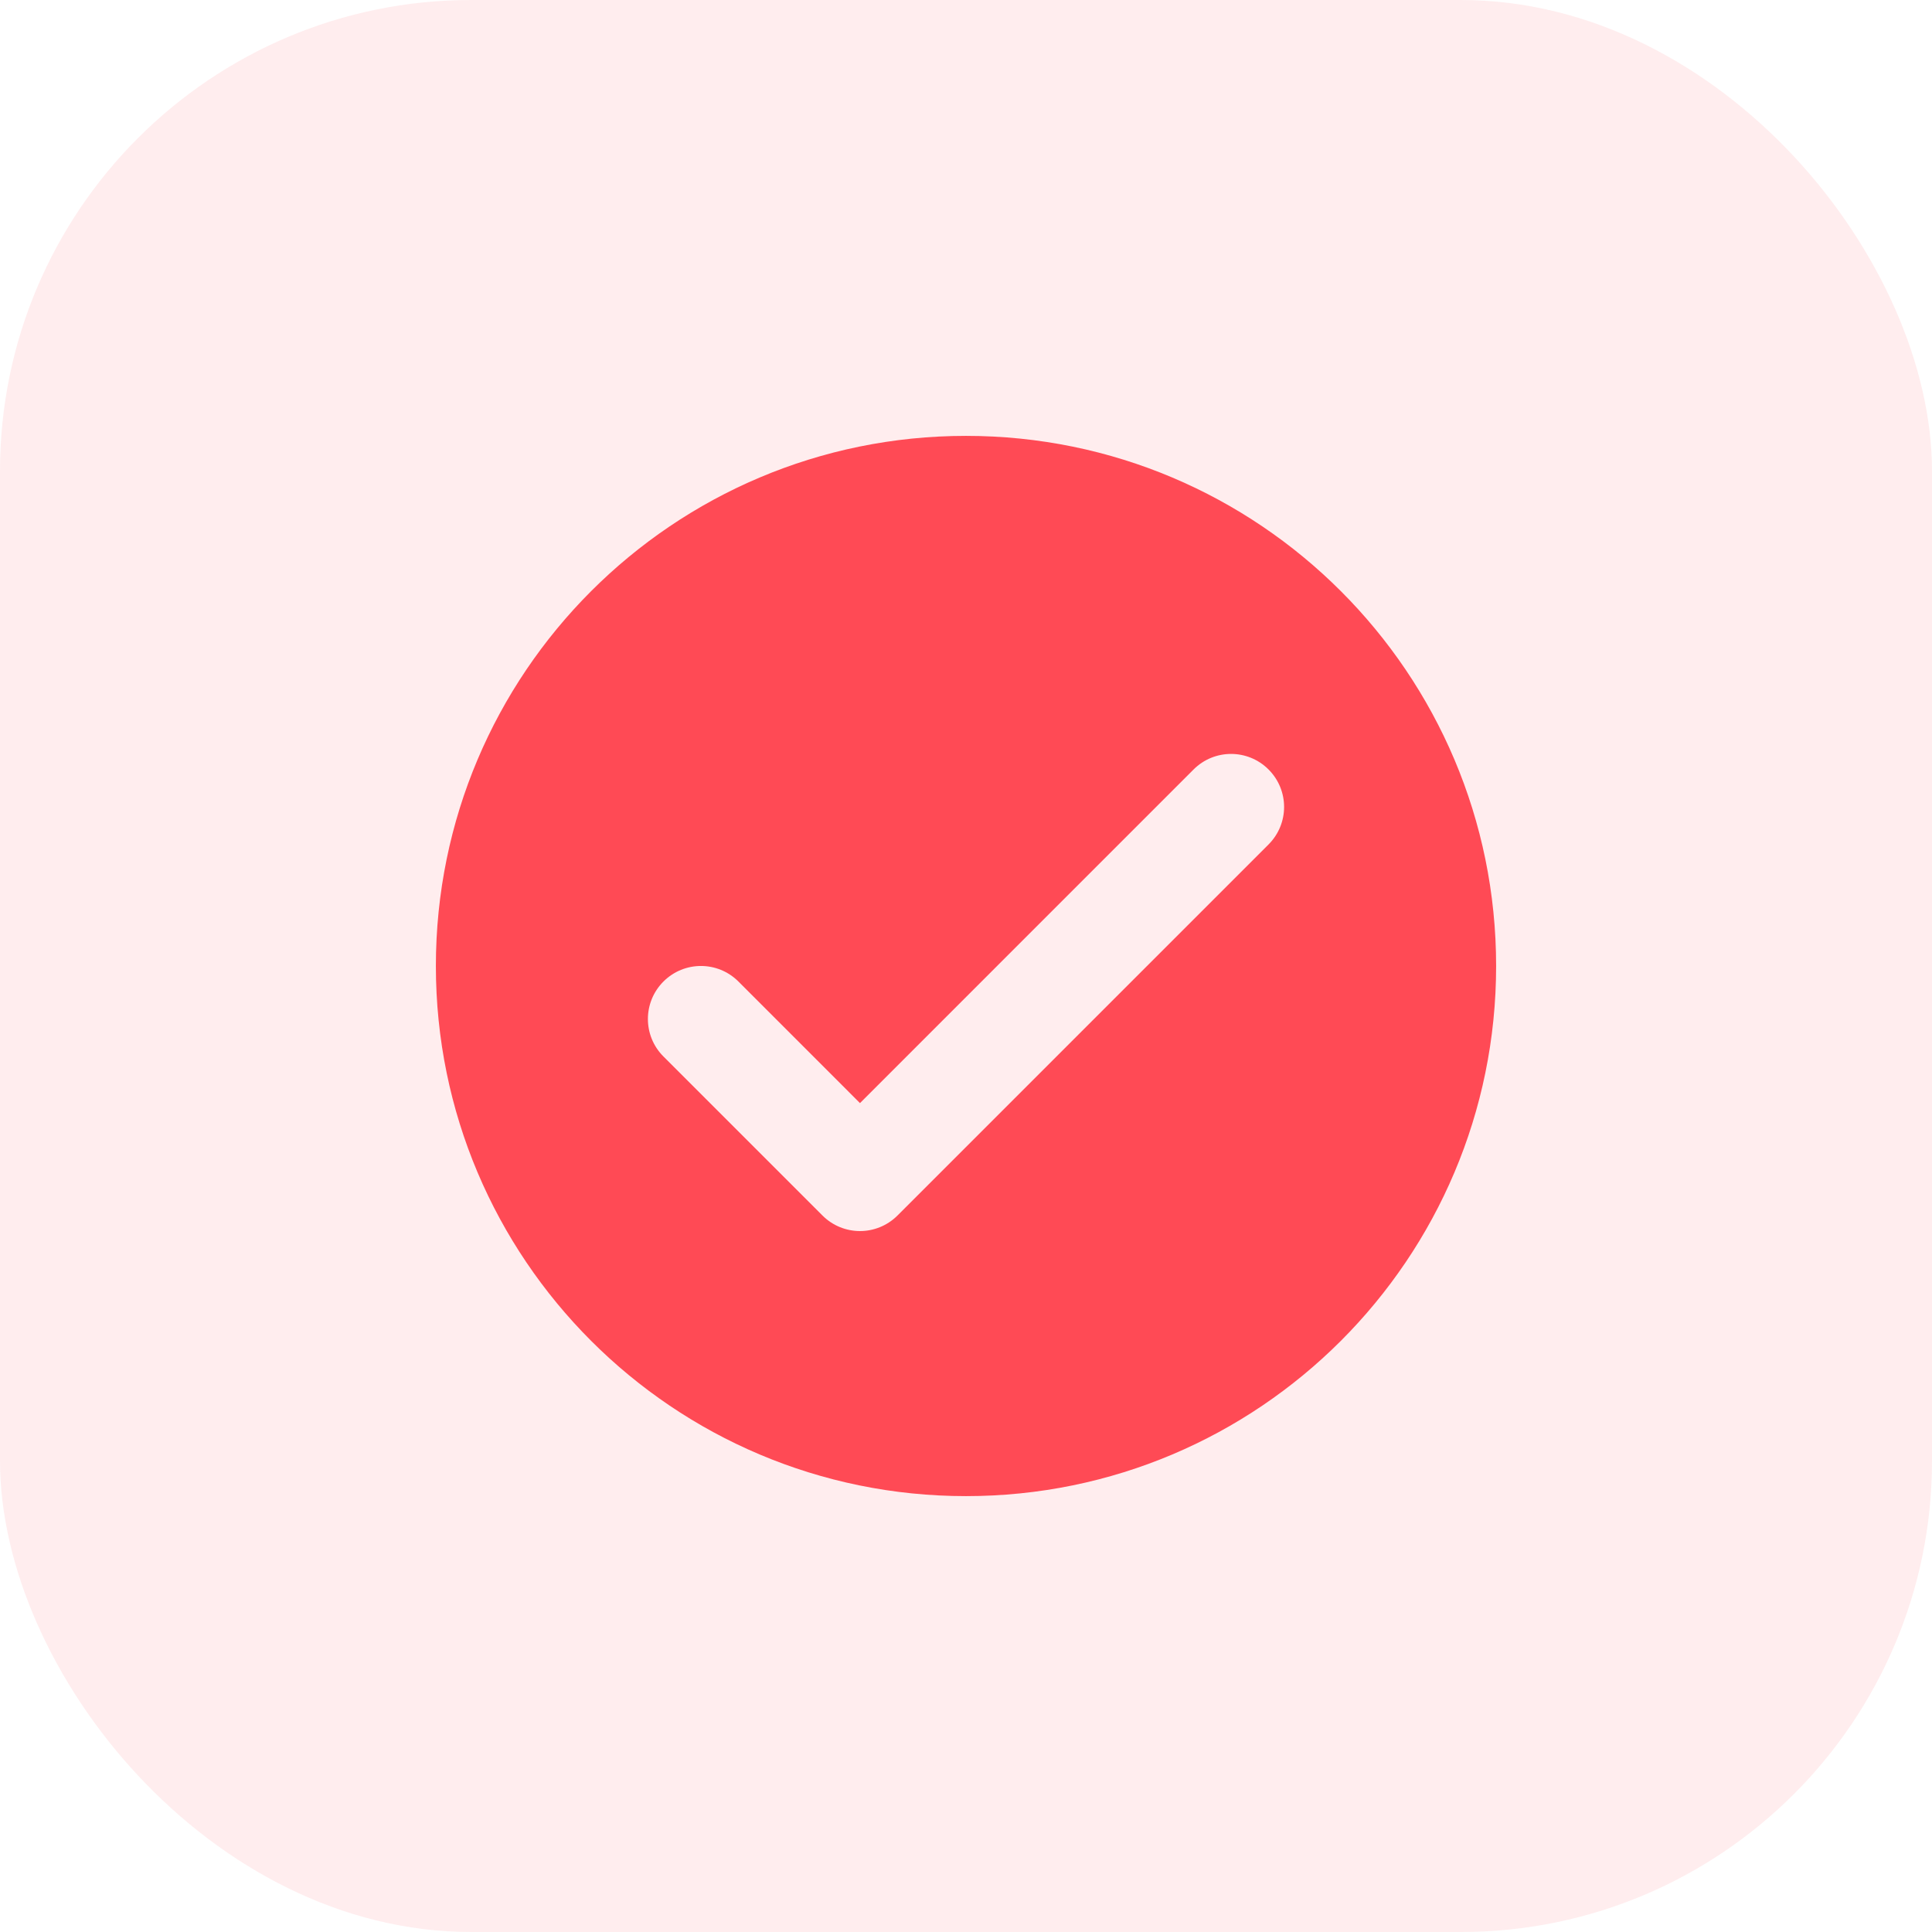 <svg width="82" height="82" viewBox="0 0 82 82" fill="none" xmlns="http://www.w3.org/2000/svg">
<g clip-path="url(#clip0_2800_68958)">
<rect opacity="0.1" width="82" height="82" rx="20" fill="#FF4A55"/>
<path d="M41 18.5C28.573 18.5 18.5 28.573 18.5 41C18.5 53.427 28.573 63.5 41 63.5C53.427 63.5 63.5 53.427 63.5 41C63.5 28.573 53.427 18.5 41 18.5ZM53.841 35.841L38.091 51.591C37.652 52.029 37.076 52.25 36.5 52.25C35.924 52.25 35.348 52.029 34.909 51.591L28.159 44.841C27.279 43.961 27.279 42.539 28.159 41.659C29.039 40.779 30.461 40.779 31.341 41.659L36.5 46.819L50.659 32.659C51.539 31.779 52.961 31.779 53.841 32.659C54.721 33.539 54.721 34.961 53.841 35.841Z" fill="#FF4A55"/>
</g>
<defs>
<clipPath id="clip0_2800_68958">
<rect width="82" height="82" fill="white"/>
</clipPath>
</defs>
</svg>

